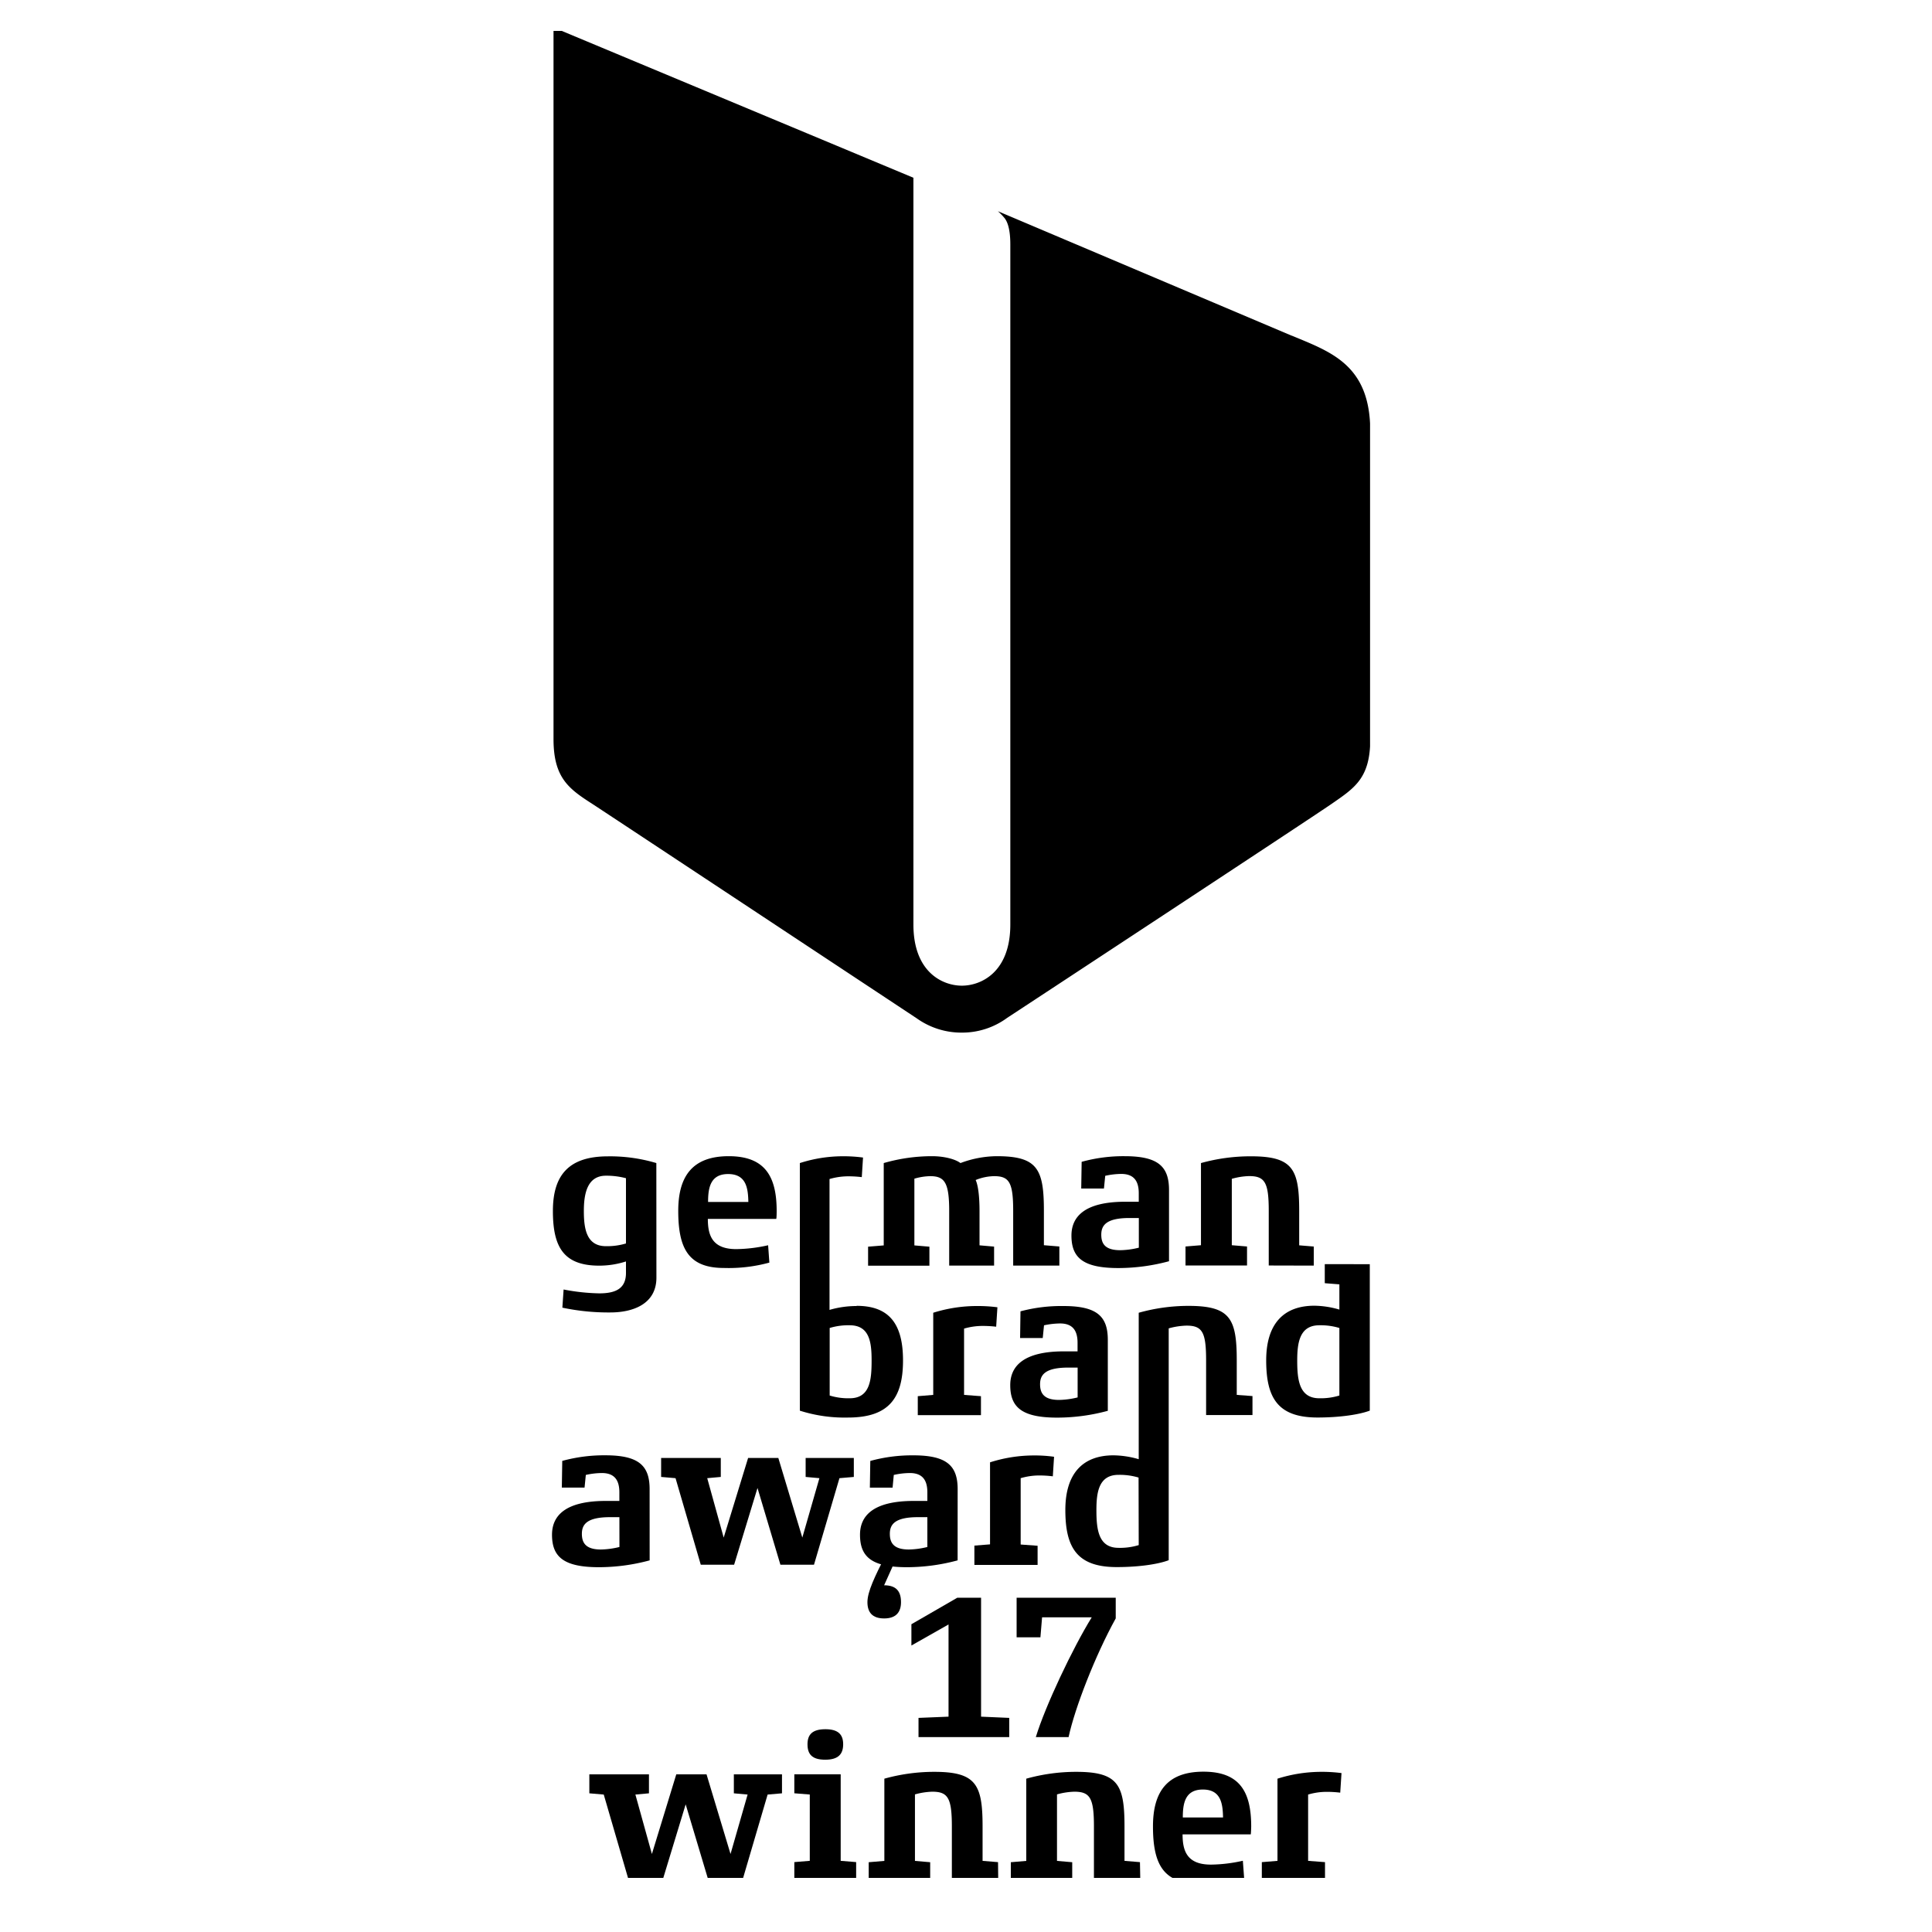 <svg id="Ebene_1" data-name="Ebene 1" xmlns="http://www.w3.org/2000/svg" xmlns:xlink="http://www.w3.org/1999/xlink" viewBox="0 0 500 500"><defs><style>.cls-1{fill:none;}.cls-2{clip-path:url(#clip-path);}.cls-3{clip-path:url(#clip-path-4);}</style><clipPath id="clip-path"><rect class="cls-1" x="142.87" y="8" width="212.09" height="478"/></clipPath><clipPath id="clip-path-4"><rect class="cls-1" x="142.96" y="8" width="211.61" height="478"/></clipPath></defs><g class="cls-2"><path d="M228.81,418.85c-3.08,0-4.32-1.62-4.32-4.21,0-2.76,2-6.8,4.59-11.93h3.13l-3.4,7.56c3.18,0,4.37,1.61,4.37,4.37,0,2.59-1.3,4.21-4.37,4.21"/></g><polygon points="189.92 459.2 189.92 464.11 193.48 464.43 189.06 479.81 182.85 459.2 175.02 459.2 168.71 479.81 164.44 464.43 167.95 464.11 167.95 459.2 152.52 459.2 152.52 464.11 156.25 464.43 162.53 486 171.66 486 177.45 466.96 183.15 486 192.32 486 198.66 464.43 202.38 464.11 202.38 459.2 189.92 459.2"/><g class="cls-2"><path d="M213.57,455.41c-3.45,0-4.59-1.45-4.59-4s1.3-3.89,4.64-3.89,4.59,1.4,4.59,3.89-1.19,4-4.64,4m8,31.42h-16v-4.92l4-.33V464.42l-4-.32v-4.91h12v22.39l4,.33Z"/><path d="M258.34,486.83h-12V472.69c0-7.35-1-9-5.07-9a18.38,18.38,0,0,0-4.48.7v17.21l3.94.34v4.91H224.82v-4.91l4.05-.34V460.32a48.18,48.18,0,0,1,12.9-1.77c10.85,0,12.52,3.29,12.52,14.14v8.9l4,.33Z"/><path d="M295.11,486.83h-12V472.69c0-7.35-1-9-5.08-9a18.3,18.3,0,0,0-4.48.7v17.21l3.94.34v4.91H261.6v-4.91l4-.34V460.32a48.12,48.12,0,0,1,12.9-1.77c10.84,0,12.52,3.29,12.52,14.14v8.9l4,.33Z"/><path d="M316.52,470.36c-.06-3.66-.59-7.23-5.23-7.23s-5.18,3.67-5.18,7.23Zm7.18,4.37H306.05c0,4.27,1.13,7.83,7.34,7.83a39.1,39.1,0,0,0,8.26-1l.33,4.48c-1.73.6-5.72,1.41-11.77,1.41-9.23,0-11.82-5.13-11.82-14.79,0-9.07,3.77-14.15,13.06-14.15s12.36,5.08,12.36,14.15c0,.27-.05,1.78-.11,2.05"/><path d="M346.85,463.94a28.28,28.28,0,0,0-3.72-.21,16.75,16.75,0,0,0-4.59.7v17.16l4.37.33v4.91H326.56v-4.91l4.05-.33V460.32a37.69,37.69,0,0,1,11.23-1.77,39.47,39.47,0,0,1,5.34.32Z"/></g><g class="cls-2"><path d="M162,304.92a19.81,19.81,0,0,0-5.18-.65c-4.81,0-5.72,4.59-5.72,9.12s.64,9.12,5.72,9.12a17,17,0,0,0,5.18-.7Zm7.88,25.74c0,6.75-5.94,9-11.93,9a57.26,57.26,0,0,1-12.41-1.24l.32-4.7a53,53,0,0,0,9.23,1c4.43,0,7-1.35,6.91-5.51v-2.75a22.59,22.59,0,0,1-6.91,1.09c-9.23,0-12-4.81-12-14.15s4.16-14.14,14.25-14.14A41.88,41.88,0,0,1,169.86,301Z"/><path d="M193.67,311.07c-.06-3.67-.6-7.23-5.24-7.23s-5.18,3.67-5.18,7.23Zm7.17,4.38H183.19c0,4.26,1.14,7.82,7.34,7.82a39.1,39.1,0,0,0,8.26-1l.32,4.49a40,40,0,0,1-11.76,1.39c-9.23,0-11.82-5.12-11.82-14.79,0-9.06,3.78-14.14,13.06-14.14S201,304.32,201,313.38c0,.28,0,1.79-.11,2.07"/><path d="M274.21,327.54h-12V313.39c0-7.33-1-9-4.91-9a13.1,13.1,0,0,0-4.8,1c.54,1.13,1,3.72,1,8v8.9l3.77.33v4.92H245.65V313.39c0-7.33-1.18-9-4.91-9a15.38,15.38,0,0,0-4.1.65v17.27l3.89.33v4.92H224.66v-4.92l4.05-.33V301a45,45,0,0,1,12.52-1.78c3.08,0,6,.75,7.34,1.78a27.22,27.22,0,0,1,9.39-1.78c10.52,0,12.2,3.29,12.2,14.14v8.9l4,.33v4.92"/><path d="M294.73,315.22H292.3c-6.15,0-7.29,2-7.29,4.33s1,4,4.92,4a21.26,21.26,0,0,0,4.8-.65Zm7.83,11.18a50.55,50.55,0,0,1-13.13,1.77c-9.22,0-12.14-2.74-12.14-8.41,0-4.8,3.29-8.75,13.92-8.75h3.5v-2.2c0-3-1.13-5-4.53-5a19.71,19.71,0,0,0-4.15.49l-.33,3.29h-5.88l.11-6.91a40.48,40.48,0,0,1,11.12-1.46c8.58,0,11.49,2.59,11.49,8.74V326.4"/><path d="M257.81,343.35a30.77,30.77,0,0,0-3.72-.2,17.26,17.26,0,0,0-4.59.69V361l4.37.33v4.91H237.52v-4.91l4-.33V339.74A37.54,37.54,0,0,1,252.79,338a39.19,39.19,0,0,1,5.34.32Z"/></g><g class="cls-3"><path d="M278.89,353.93h-2.43c-6.15,0-7.29,2-7.29,4.32s1,4.05,4.91,4.05a21.35,21.35,0,0,0,4.81-.65Zm7.83,11.18a50.18,50.18,0,0,1-13.13,1.77c-9.23,0-12.14-2.75-12.14-8.41,0-4.81,3.29-8.74,13.92-8.74h3.5v-2.22c0-3-1.13-5-4.52-5a20.62,20.62,0,0,0-4.16.48l-.33,3.29H264l.1-6.91A41.05,41.05,0,0,1,275.21,338c8.58,0,11.49,2.58,11.49,8.74v18.4"/><path d="M160.3,392.64h-2.42c-6.15,0-7.29,2-7.29,4.32s1,4.05,4.92,4.05a21.42,21.42,0,0,0,4.8-.65Zm7.83,11.18A50.46,50.46,0,0,1,155,405.59c-9.22,0-12.14-2.75-12.14-8.41,0-4.81,3.3-8.74,13.92-8.74h3.51v-2.22c0-3-1.13-5-4.53-5a19.71,19.71,0,0,0-4.15.49l-.33,3.28h-5.88l.11-6.91a41.05,41.05,0,0,1,11.12-1.45c8.58,0,11.49,2.59,11.49,8.74Z"/></g><polygon points="220.97 382.23 217.25 382.55 210.66 404.95 201.97 404.95 196.04 385.09 189.99 404.95 181.36 404.95 174.83 382.55 171.1 382.23 171.1 377.32 186.54 377.32 186.54 382.23 183.03 382.55 187.29 397.93 193.61 377.32 201.43 377.32 207.64 397.93 212.06 382.55 208.5 382.23 208.5 377.32 220.97 377.32 220.97 382.23"/><g class="cls-2"><path d="M240,392.64h-2.43c-6.15,0-7.28,2-7.28,4.32s1,4.05,4.91,4.05a21.34,21.34,0,0,0,4.8-.65Zm7.83,11.18a50.46,50.46,0,0,1-13.12,1.77c-9.23,0-12.14-2.75-12.14-8.41,0-4.81,3.29-8.74,13.92-8.74H240v-2.22c0-3-1.13-5-4.53-5a19.74,19.74,0,0,0-4.16.49L231,385h-5.88l.11-6.91a41,41,0,0,1,11.11-1.45c8.58,0,11.5,2.59,11.5,8.74Z"/><path d="M272.47,382.07a28.19,28.19,0,0,0-3.73-.22,17.16,17.16,0,0,0-4.59.7v17.17l4.38.32V405H252.17V400l4.05-.32V378.45a37.43,37.43,0,0,1,11.23-1.78,36.45,36.45,0,0,1,5.34.34Z"/><path d="M219.9,361.87a16.31,16.31,0,0,1-5.18-.71V343.68a16.52,16.52,0,0,1,5.18-.7c5.18,0,5.67,4.48,5.67,9.12,0,5-.39,9.77-5.67,9.77M221.68,338a24.75,24.75,0,0,0-7,1V305.13a17.51,17.51,0,0,1,4.62-.7,28.58,28.58,0,0,1,3.73.21l.32-5.07a38.46,38.46,0,0,0-5.34-.33A36.42,36.42,0,0,0,207,301v64.08a38.17,38.17,0,0,0,12.45,1.78c10.42,0,14.25-4.86,14.25-14.78,0-9.38-3.51-14.13-12-14.13"/><path d="M294.7,399.87a16.38,16.38,0,0,1-5.23.71c-5.22,0-5.72-4.81-5.72-9.77,0-4.59.6-9.12,5.72-9.12a17,17,0,0,1,5.19.7ZM320.07,361v-8.9c0-10.85-1.67-14.14-12.52-14.14a47.71,47.71,0,0,0-12.85,1.78v37.9a24.09,24.09,0,0,0-6.53-1c-8,0-12.46,4.75-12.46,14.14,0,9.71,3,14.78,13.28,14.78,5.82,0,10.77-.75,13.47-1.78v-60a18.82,18.82,0,0,1,4.6-.71c4.1,0,5.08,1.67,5.08,9v14.14h12v-4.91Z"/><path d="M340,327.54V322.6l-3.77-.31v-8.9c0-10.85-1.67-14.14-12.51-14.14A47.87,47.87,0,0,0,310.81,301v21.26l-4,.33v4.91h15.92v-4.91l-3.94-.33V305.08a17.89,17.89,0,0,1,4.48-.71c4.1,0,5.08,1.68,5.08,9v14.14Z"/></g><g class="cls-3"><path d="M346.63,361.16a16.38,16.38,0,0,1-5.19.71c-5.23,0-5.72-4.81-5.72-9.77,0-4.58.6-9.12,5.72-9.12a16.73,16.73,0,0,1,5.19.7Zm-3.78-34v4.93l3.78.3v6.53a23.63,23.63,0,0,0-6.48-1c-8,0-12.46,4.75-12.46,14.14,0,9.71,3,14.79,13.27,14.79,5.83,0,10.85-.76,13.54-1.78V327.17Z"/><path d="M334.25,86.86l-76-32.2a15,15,0,0,1,1.82,1.9c.61.85,1.4,2.6,1.4,6.71v176c0,12.4-7.62,15.82-12.54,15.82s-12.54-3.42-12.54-15.83V46L143.25,7.11V191.29c0,10.12,4.05,12.91,10.15,16.83,2.06,1.32,83.83,55.41,83.83,55.41l0,0a19.88,19.88,0,0,0,11.73,3.71,19.66,19.66,0,0,0,11.71-3.83c1.56-1,78.21-51.41,83.79-55.26,6.09-4.21,10.16-6.7,10.16-16.86V111.6c0-17.18-10.16-20.5-20.32-24.74"/></g><polygon points="261.19 449.56 237.71 449.56 237.71 444.59 245.48 444.27 245.48 420.41 235.87 425.86 235.87 420.35 247.75 413.49 253.9 413.49 253.9 444.27 261.19 444.59 261.19 449.56"/><g class="cls-2"><path d="M288.75,418.84c-5.29,9.56-10.58,23.16-12.2,30.72h-8.48c2.43-8,9.5-22.95,14.47-31H269.69l-.43,5.18H263.1V413.49h25.65Z"/></g></svg>